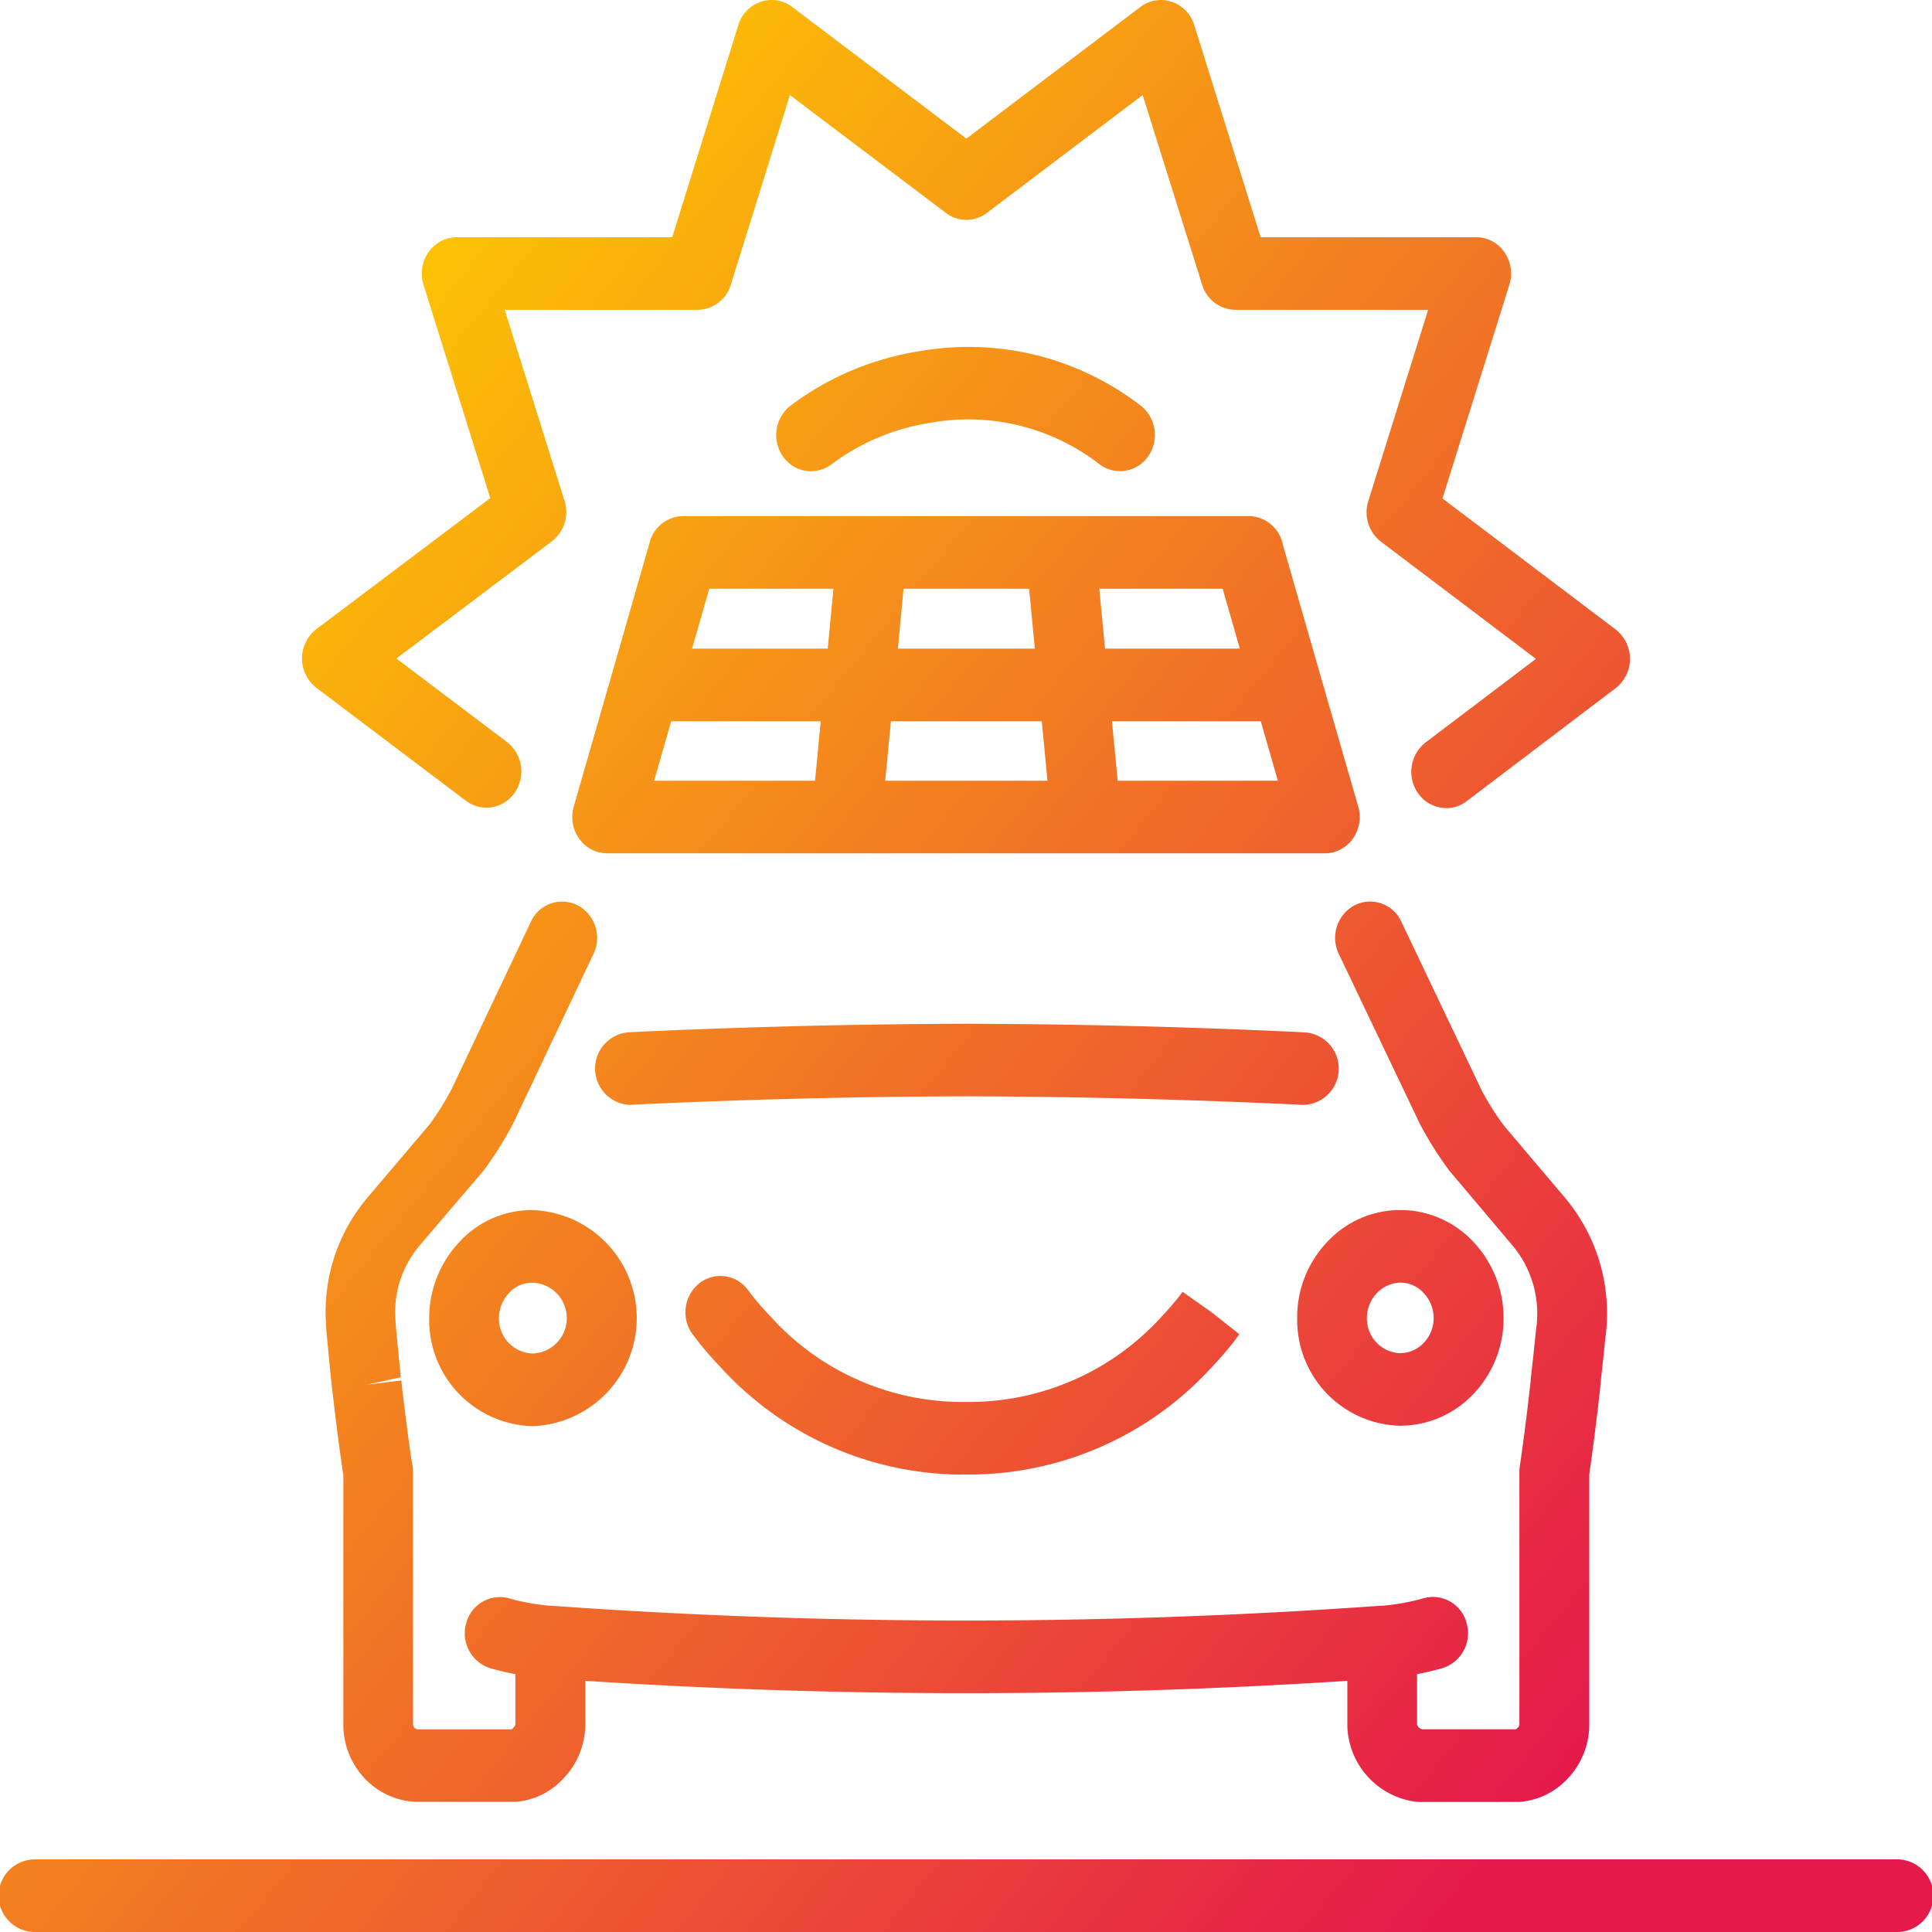 <?xml version="1.0" encoding="UTF-8"?>
<svg xmlns="http://www.w3.org/2000/svg" xmlns:xlink="http://www.w3.org/1999/xlink" width="80" height="80" viewBox="0 0 80 80">
  <defs>
    <linearGradient id="linear-gradient" x1="0.91" y1="0.786" x2="0.132" y2="0.152" gradientUnits="objectBoundingBox">
      <stop offset="0" stop-color="#e51a4b"></stop>
      <stop offset="1" stop-color="#fecc00"></stop>
    </linearGradient>
  </defs>
  <path id="Icon_Auto" d="M78.554,80H1.446a1.5,1.5,0,0,1,0-3.007H78.554a1.5,1.5,0,0,1,0,3.007M58.8,74.616c-.044,0-.088,0-.132-.005a3.256,3.256,0,0,1-2.877-3.123V69.6a243.973,243.973,0,0,1-31.556,0v1.811a3.245,3.245,0,0,1-.949,2.276,2.952,2.952,0,0,1-1.975.923l-4.093,0a3.08,3.08,0,0,1-2.114-.968,3.238,3.238,0,0,1-.886-2.325l0-10.24c-.008-.036-.014-.071-.019-.107q-.237-1.613-.444-3.456c0-.021-.018-.132-.021-.153q-.1-.971-.195-2.005c-.02-.18-.035-.387-.043-.591a7.325,7.325,0,0,1,1.173-4.439,7.745,7.745,0,0,1,.517-.7l2.61-3.076a11.9,11.9,0,0,0,.9-1.443l3.286-6.938a1.422,1.422,0,0,1,1.936-.683,1.531,1.531,0,0,1,.657,2.012l-3.315,7a14.765,14.765,0,0,1-1.2,1.925c-.02.027-.041.054-.064.08L17.353,51.6a4.02,4.02,0,0,0-.3.408,4.254,4.254,0,0,0-.681,2.59c.008.171.018.309.033.448.063.7.127,1.355.194,1.985l-1.419.306,1.436-.175q.2,1.768.426,3.32l.036.178a1.55,1.55,0,0,1,.025.276V71.362a.208.208,0,0,0,.046.164.217.217,0,0,0,.152.084l3.915,0c-.044,0,0-.019.025-.051.079-.079.094-.117.1-.157V69.324q-.52-.1-1.03-.244A1.511,1.511,0,0,1,19.3,67.232a1.442,1.442,0,0,1,1.778-1.05,8.554,8.554,0,0,0,1.769.313l.047,0a241.057,241.057,0,0,0,34.212,0q.062-.006.124-.006h.01a8.735,8.735,0,0,0,1.717-.312,1.439,1.439,0,0,1,1.776,1.052,1.511,1.511,0,0,1-1.012,1.847q-.516.147-1.043.246v2.09a.28.28,0,0,0,.214.193H62.8c-.038,0,.009-.022.044-.06a.205.205,0,0,0,.071-.153V60.942a1.507,1.507,0,0,1,.017-.227c.16-1.091.311-2.283.45-3.542a1.279,1.279,0,0,1,.01-.149q.11-.949.211-1.959a4.4,4.4,0,0,0-.645-3.047,4.474,4.474,0,0,0-.312-.425l-2.618-3.1A14.6,14.6,0,0,1,58.8,46.55L55.436,39.5a1.53,1.53,0,0,1,.653-2.013,1.419,1.419,0,0,1,1.937.678l3.334,7a11.561,11.561,0,0,0,.9,1.428l2.564,3.029a7.441,7.441,0,0,1,1.645,5.824c-.061.611-.131,1.263-.2,1.9,0,.037,0,.073-.006.092-.145,1.335-.3,2.527-.456,3.626V71.364a3.241,3.241,0,0,1-.913,2.305,3.02,3.02,0,0,1-2,.945ZM39.807,61.06a13.589,13.589,0,0,1-9.91-4.382c-.3-.313-.608-.656-.893-1.009l-.295-.38a1.543,1.543,0,0,1,.205-2.115,1.409,1.409,0,0,1,2.035.214l.269.346c.229.285.476.561.738.833a10.684,10.684,0,0,0,8.02,3.485H40.2a10.757,10.757,0,0,0,7.835-3.462c.271-.287.517-.566.747-.854.066-.08.124-.162.185-.246l1.2.848,1.151.909c-.131.179-.218.3-.314.418q-.422.526-.9,1.024a13.6,13.6,0,0,1-9.9,4.368h-.4M22.071,59.053a4.395,4.395,0,0,1-4.3-4.46,4.6,4.6,0,0,1,1.26-3.174,4.061,4.061,0,0,1,3.043-1.311,4.476,4.476,0,0,1,.011,8.944Zm-.049-5.938a1.275,1.275,0,0,0-.931.411,1.525,1.525,0,0,0-.431,1.059,1.44,1.44,0,0,0,1.41,1.461h0a1.467,1.467,0,0,0,0-2.931h-.007a.272.272,0,0,1-.04,0m35.947,5.922h-.02a4.374,4.374,0,0,1-4.236-4.384,4.537,4.537,0,0,1,1.2-3.181,4.129,4.129,0,0,1,6.094-.049,4.6,4.6,0,0,1,1.252,3.171,4.523,4.523,0,0,1-1.272,3.15,4.177,4.177,0,0,1-3.02,1.293M58,53.112h-.019a1.361,1.361,0,0,0-.979.447A1.477,1.477,0,0,0,56.6,54.6a1.428,1.428,0,0,0,1.377,1.432h.006a1.353,1.353,0,0,0,.967-.422,1.475,1.475,0,0,0,.415-1.027,1.506,1.506,0,0,0-.412-1.038l-.015-.016A1.3,1.3,0,0,0,58,53.112M26.055,45.749a1.506,1.506,0,0,1-.074-3l.38-.021c4.543-.211,9.125-.324,13.631-.336,4.513.011,9.1.123,13.628.336l.389.021a1.5,1.5,0,0,1-.15,3l-.38-.021c-4.481-.209-9.022-.321-13.487-.332-4.458.012-9,.123-13.491.332l-.368.021-.077,0m9-10.415H25.143a1.425,1.425,0,0,1-1.16-.605,1.555,1.555,0,0,1-.226-1.329l1.552-5.39a1.382,1.382,0,0,1,.045-.156l1.552-5.411a1.453,1.453,0,0,1,1.385-1.073h7.8c.012,0,.024,0,.036,0H51.706a1.459,1.459,0,0,1,1.409,1.167L54.657,27.9a.55.55,0,0,1,.018.065L56.241,33.4a1.55,1.55,0,0,1-.225,1.33,1.425,1.425,0,0,1-1.16.605h-19.8ZM46.28,32.328h6.634l-.708-2.462H46.044Zm-9.625,0h6.719l-.236-2.462H36.891Zm-9.57,0h6.664l.236-2.462H27.793Zm18.672-5.469H51.34l-.713-2.482H45.518Zm-8.577,0h5.671l-.238-2.482h-5.2Zm-8.522,0h5.616l.237-2.482H29.369Zm31.227,6.6a1.425,1.425,0,0,1-1.169-.617,1.542,1.542,0,0,1,.316-2.1L63.6,27.282,57.182,22.43a1.539,1.539,0,0,1-.524-1.681l2.478-7.92H51.153a1.453,1.453,0,0,1-1.374-1.037L47.315,3.936l-6.45,4.879a1.4,1.4,0,0,1-1.7,0L32.708,3.937l-2.447,7.852a1.451,1.451,0,0,1-1.374,1.04H20.9l2.475,7.907a1.536,1.536,0,0,1-.526,1.682l-6.435,4.849,4.577,3.457a1.542,1.542,0,0,1,.32,2.1,1.411,1.411,0,0,1-2.019.333l-6.19-4.675a1.538,1.538,0,0,1,0-2.433l7.2-5.423-2.765-8.834a1.551,1.551,0,0,1,.205-1.349,1.431,1.431,0,0,1,1.169-.619h8.923L30.572,1.04A1.474,1.474,0,0,1,31.5.074a1.4,1.4,0,0,1,1.3.212L40.014,5.74,47.222.288a1.4,1.4,0,0,1,1.3-.213,1.47,1.47,0,0,1,.929.964L52.2,9.822h8.924a1.432,1.432,0,0,1,1.17.619,1.557,1.557,0,0,1,.205,1.349l-2.769,8.85L66.9,26.065a1.54,1.54,0,0,1,0,2.43l-6.168,4.68a1.408,1.408,0,0,1-.851.289M33.589,19.515a1.427,1.427,0,0,1-1.174-.623,1.543,1.543,0,0,1,.327-2.1,11.932,11.932,0,0,1,5.341-2.25A11.661,11.661,0,0,1,47.238,16.8a1.543,1.543,0,0,1,.3,2.1,1.41,1.41,0,0,1-2.022.315,8.855,8.855,0,0,0-6.976-1.71,9.126,9.126,0,0,0-4.109,1.721,1.4,1.4,0,0,1-.844.284" transform="translate(0 0)" fill="url(#linear-gradient)"></path>
</svg>
